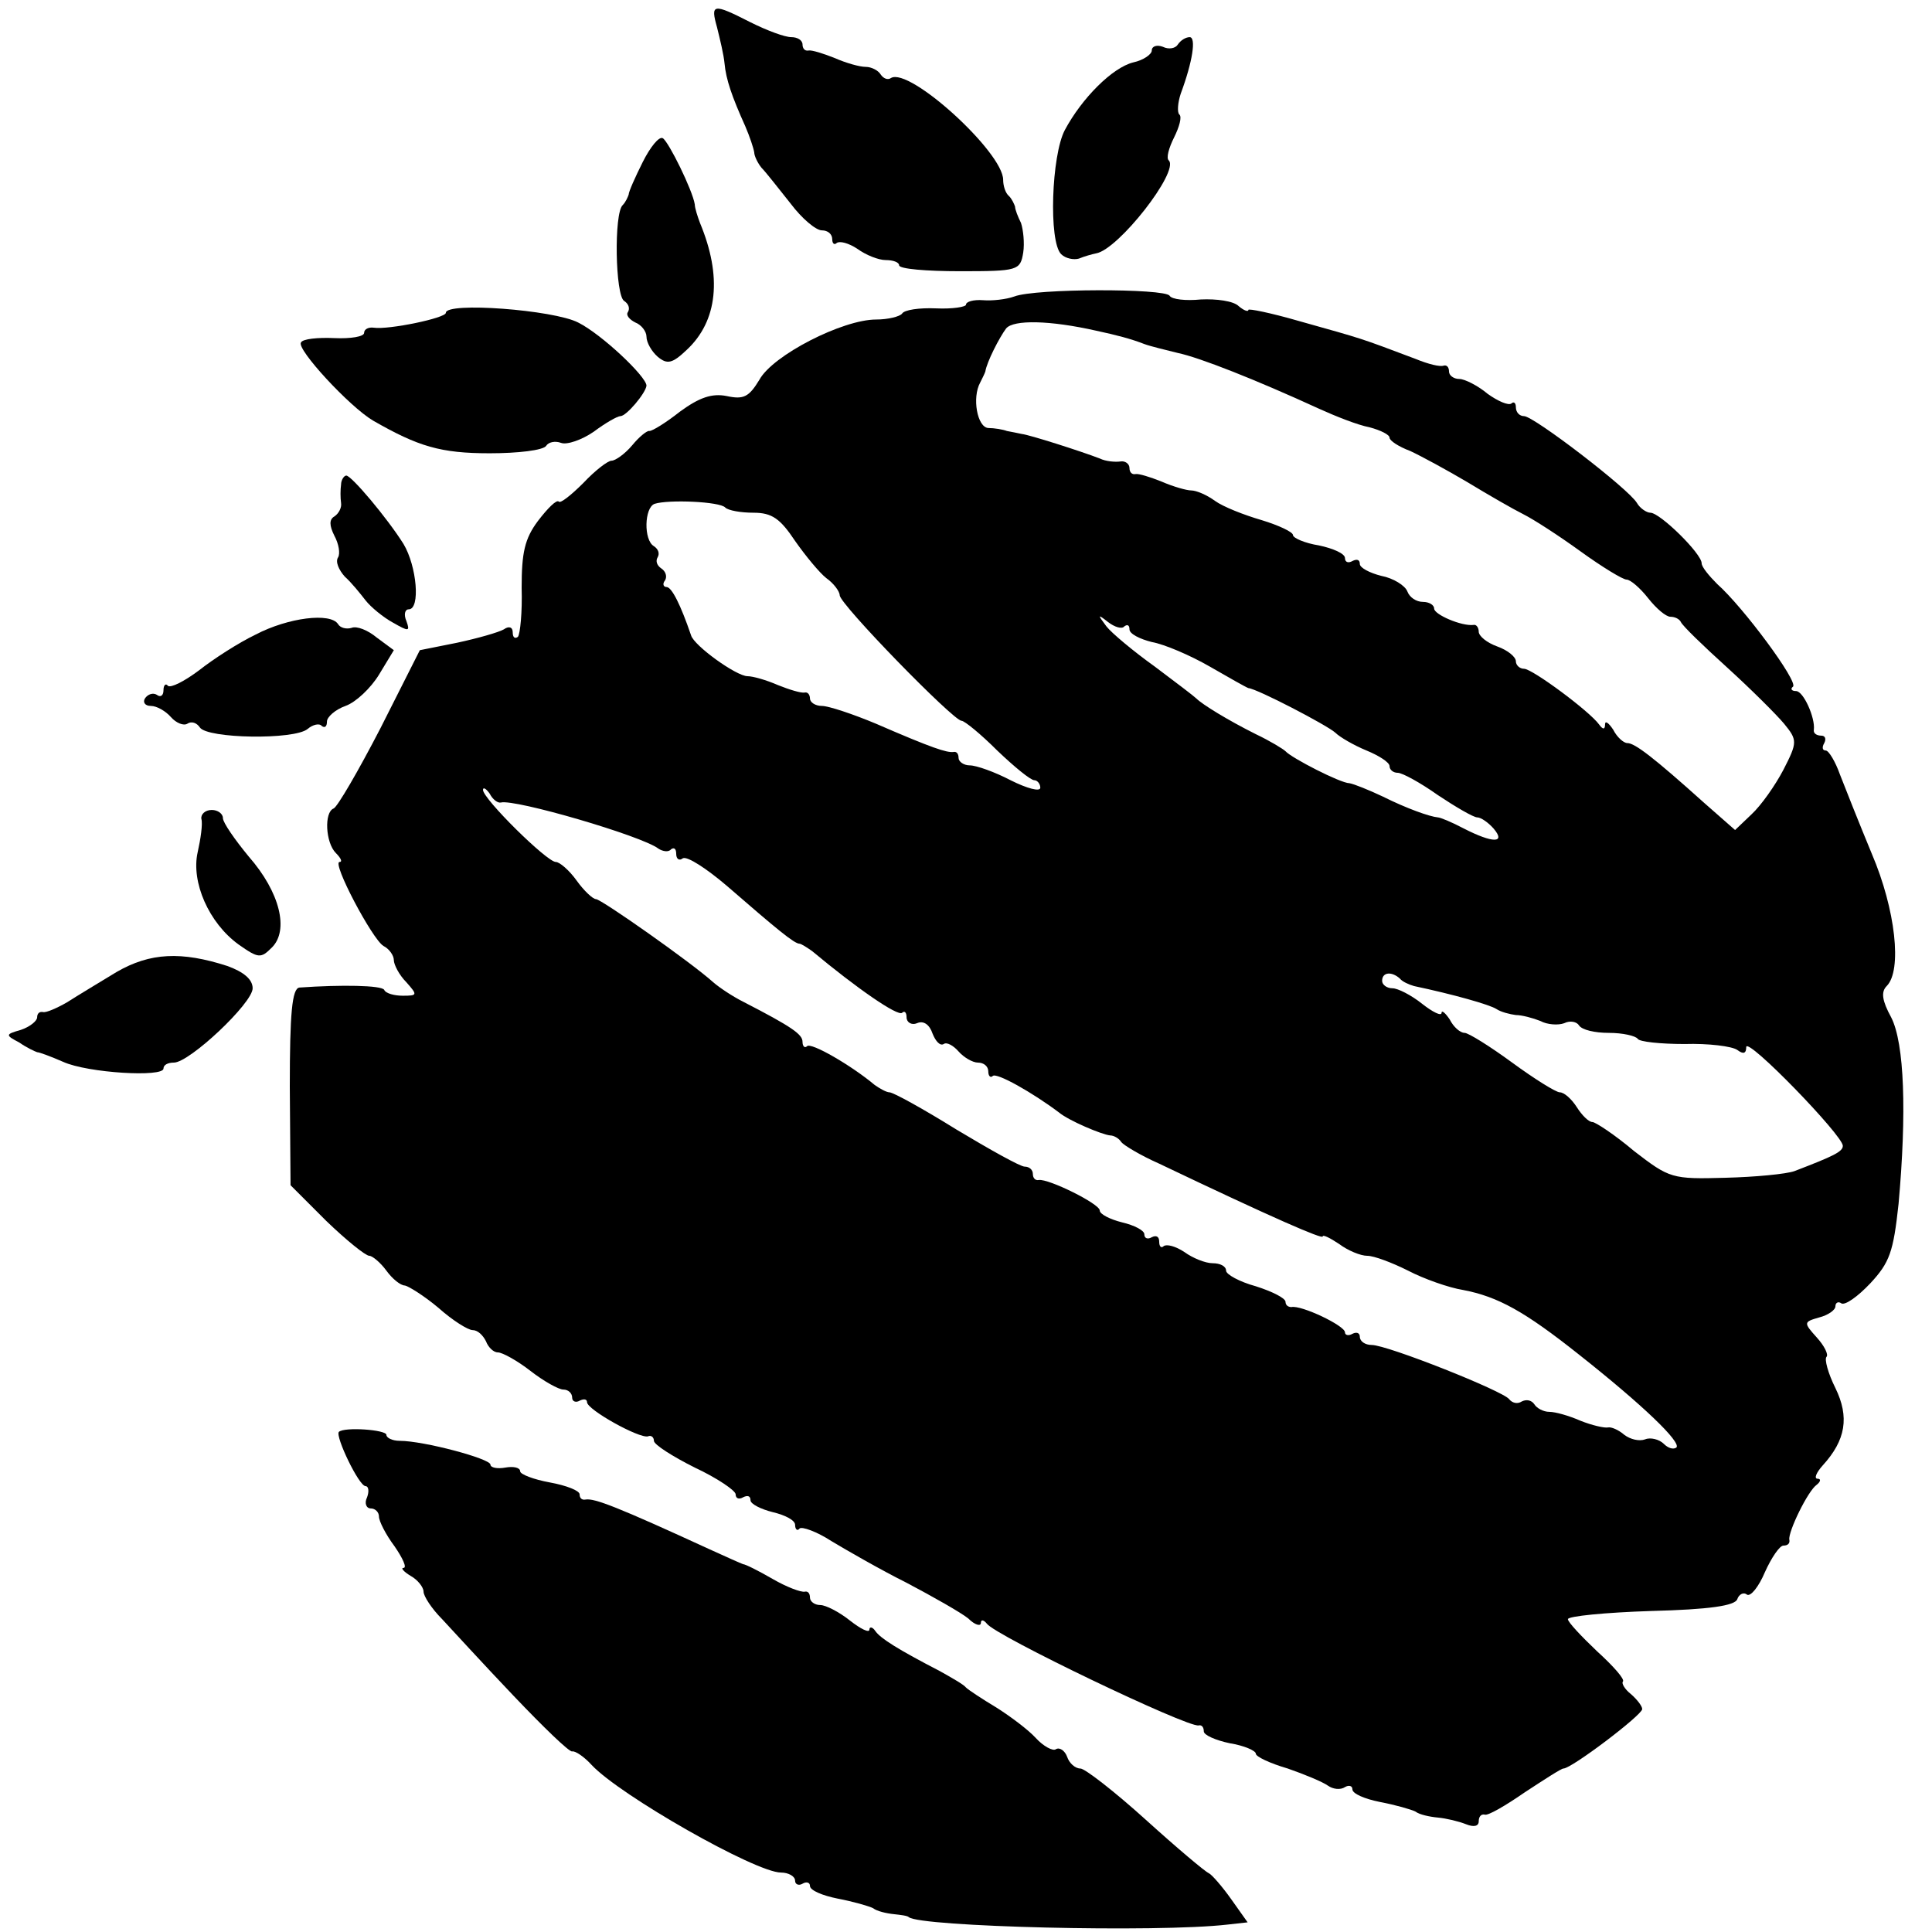 <?xml version="1.0" standalone="no"?>
<!DOCTYPE svg PUBLIC "-//W3C//DTD SVG 20010904//EN"
 "http://www.w3.org/TR/2001/REC-SVG-20010904/DTD/svg10.dtd">
<svg version="1.0" xmlns="http://www.w3.org/2000/svg"
 width="260pt" height="260pt" viewBox="0 0 260 260"
 preserveAspectRatio="xMidYMid meet">
<g transform="translate(0,260) scale(0.1,-0.1)"
fill="#000000" stroke="none">
<path d="M965 2563 c4 -16 9 -37 10 -48 2 -22 10 -45 28 -85 6 -14 11 -29 12
-35 0 -5 5 -15 10 -21 6 -6 23 -28 39 -48 15 -20 34 -36 42 -36 8 0 14 -5 14
-12 0 -6 3 -8 6 -5 4 3 16 0 28 -8 11 -8 28 -15 38 -15 10 0 18 -3 18 -7 0 -5
37 -8 82 -8 78 0 81 1 85 25 2 13 0 31 -3 40 -4 8 -8 18 -8 22 -1 3 -4 10 -8
14 -5 4 -8 14 -8 22 0 37 -126 152 -151 137 -4 -3 -10 -1 -14 5 -3 5 -12 10
-20 10 -8 0 -26 5 -42 12 -15 6 -31 11 -35 10 -5 -1 -8 3 -8 8 0 6 -7 10 -15
10 -9 0 -33 9 -55 20 -51 26 -54 25 -45 -7z"/>
<path d="M1585 2540 c-3 -5 -12 -7 -20 -3 -8 3 -15 1 -15 -5 0 -5 -11 -13 -25
-16 -28 -7 -69 -48 -92 -91 -18 -34 -22 -150 -5 -167 6 -6 17 -8 24 -6 7 3 18
6 23 7 30 5 112 110 98 125 -4 3 0 17 7 31 7 14 11 28 7 31 -3 3 -2 16 2 28
16 43 21 76 12 76 -5 0 -12 -4 -16 -10z"/>
<path d="M865 2382 c-10 -20 -19 -40 -19 -44 -1 -3 -4 -10 -8 -14 -12 -11 -10
-122 2 -129 6 -4 8 -10 5 -15 -3 -4 2 -10 10 -14 8 -3 15 -12 15 -19 0 -8 7
-20 15 -27 13 -11 20 -9 39 9 42 39 48 99 18 171 -3 8 -7 20 -7 25 -3 19 -35
84 -43 89 -5 3 -17 -12 -27 -32z"/>
<path d="M1365 2201 c-11 -4 -30 -6 -42 -5 -13 1 -23 -2 -23 -6 0 -3 -18 -6
-40 -5 -23 1 -43 -2 -46 -7 -3 -4 -19 -8 -35 -8 -45 0 -139 -48 -157 -81 -14
-23 -21 -27 -44 -22 -20 4 -37 -2 -63 -21 -19 -15 -37 -26 -41 -26 -3 1 -14
-8 -23 -19 -10 -12 -23 -21 -28 -21 -5 0 -22 -13 -38 -30 -16 -16 -31 -28 -33
-25 -3 3 -15 -9 -28 -26 -18 -24 -22 -43 -22 -90 1 -33 -2 -62 -5 -66 -4 -3
-7 -1 -7 6 0 7 -5 9 -12 4 -7 -4 -35 -12 -63 -18 l-50 -10 -53 -105 c-30 -58
-58 -106 -63 -108 -13 -5 -11 -46 3 -60 7 -7 9 -12 5 -12 -11 0 44 -104 59
-113 8 -4 14 -13 14 -19 0 -6 7 -20 17 -30 15 -17 15 -18 -5 -18 -11 0 -23 3
-25 8 -4 6 -57 7 -114 3 -10 -1 -13 -35 -13 -133 l1 -133 48 -48 c27 -26 53
-47 58 -47 4 0 15 -9 23 -20 8 -11 19 -20 25 -20 5 -1 26 -14 45 -30 19 -17
40 -30 46 -30 7 0 14 -7 18 -15 3 -8 10 -15 16 -15 6 0 26 -11 44 -25 18 -14
38 -25 44 -25 7 0 12 -5 12 -11 0 -5 5 -7 10 -4 6 3 10 2 10 -2 0 -10 70 -49
82 -46 4 2 8 -1 8 -6 0 -5 25 -21 55 -36 30 -14 55 -31 55 -36 0 -6 5 -7 10
-4 6 3 10 2 10 -4 0 -5 14 -12 30 -16 17 -4 30 -11 30 -17 0 -6 3 -9 6 -5 3 3
23 -4 43 -17 20 -12 65 -38 101 -56 36 -19 73 -40 83 -48 9 -9 17 -11 17 -6 0
5 4 4 8 -1 11 -16 270 -140 285 -137 4 1 7 -2 7 -8 0 -5 16 -12 35 -16 19 -3
35 -10 35 -14 0 -4 19 -13 43 -20 23 -8 47 -18 54 -23 7 -5 17 -6 23 -2 5 3
10 2 10 -3 0 -6 17 -13 37 -17 21 -4 42 -10 48 -13 5 -4 19 -7 30 -8 11 -1 28
-5 38 -9 10 -4 17 -3 17 4 0 6 3 10 8 9 4 -2 28 12 54 30 26 17 49 32 52 32
11 0 106 72 106 80 0 4 -7 13 -15 20 -9 7 -13 15 -11 17 3 3 -13 21 -35 41
-21 20 -39 39 -39 43 0 4 50 9 112 11 78 2 113 7 116 16 2 6 8 10 13 6 5 -3
16 11 24 30 9 20 20 36 25 36 6 0 9 3 8 8 -2 10 25 66 37 74 5 4 6 8 1 8 -5 0
-2 8 7 18 31 34 36 65 17 104 -10 20 -15 39 -12 42 3 3 -3 15 -13 26 -18 20
-18 21 3 27 12 3 22 10 22 15 0 5 4 7 8 4 5 -3 22 9 39 27 26 28 31 42 38 107
11 122 8 216 -10 251 -12 22 -14 34 -6 42 21 21 12 103 -20 178 -17 41 -36 89
-43 107 -6 17 -15 32 -19 32 -5 0 -5 5 -2 10 3 6 1 10 -4 10 -6 0 -11 3 -10 8
2 16 -14 52 -24 52 -6 0 -8 3 -4 6 7 7 -67 107 -102 138 -11 11 -21 23 -21 28
0 13 -56 68 -69 68 -5 0 -14 6 -18 13 -11 19 -139 117 -152 117 -6 0 -11 5
-11 12 0 6 -3 8 -6 5 -4 -3 -18 3 -32 13 -13 11 -31 20 -38 20 -8 0 -14 5 -14
10 0 6 -3 9 -7 8 -5 -2 -21 2 -38 9 -77 29 -68 26 -157 51 -38 11 -68 17 -68
15 0 -3 -6 -1 -13 5 -7 7 -30 10 -51 9 -20 -2 -39 0 -42 5 -6 10 -181 10 -209
-1z m110 -46 c28 -6 47 -11 65 -18 8 -3 29 -8 45 -12 29 -6 105 -36 190 -75
22 -10 52 -22 68 -25 15 -4 27 -10 27 -14 0 -4 12 -12 28 -18 15 -7 50 -26 77
-42 28 -17 61 -36 75 -43 14 -7 48 -29 77 -50 29 -21 57 -38 62 -38 5 0 18
-11 29 -25 11 -14 24 -25 30 -25 6 0 12 -3 14 -7 2 -5 30 -32 62 -61 33 -30
67 -64 77 -76 18 -22 18 -25 -1 -62 -11 -21 -30 -48 -43 -60 l-22 -21 -41 36
c-69 62 -94 81 -104 81 -5 0 -14 8 -19 18 -6 9 -11 13 -11 7 0 -7 -3 -7 -8 0
-13 18 -90 75 -101 75 -6 0 -11 5 -11 10 0 6 -11 15 -25 20 -14 5 -25 14 -25
20 0 5 -3 10 -7 9 -16 -2 -53 14 -53 22 0 5 -7 9 -15 9 -9 0 -18 6 -21 14 -3
8 -19 18 -35 21 -16 4 -29 11 -29 16 0 6 -4 7 -10 4 -5 -3 -10 -2 -10 4 0 6
-16 13 -35 17 -19 3 -35 10 -35 14 0 4 -19 13 -42 20 -24 7 -52 18 -63 26 -11
8 -25 14 -32 14 -6 0 -24 5 -40 12 -15 6 -31 11 -35 10 -5 -1 -8 3 -8 8 0 6
-6 10 -12 9 -7 -1 -20 0 -28 4 -26 10 -95 32 -105 33 -5 1 -14 3 -20 4 -5 2
-17 4 -25 4 -15 1 -22 41 -11 61 3 6 6 12 7 15 2 13 19 46 28 58 10 12 59 11
121 -3z m-499 -238 c4 -4 21 -7 38 -7 25 0 36 -8 56 -38 14 -20 33 -43 42 -50
10 -7 18 -18 18 -23 0 -12 153 -169 164 -169 4 0 26 -18 48 -40 23 -22 45 -40
50 -40 4 0 8 -5 8 -10 0 -6 -18 -1 -40 10 -21 11 -46 20 -55 20 -8 0 -15 5
-15 10 0 6 -3 9 -7 8 -9 -1 -28 5 -104 38 -31 13 -64 24 -73 24 -9 0 -16 5
-16 10 0 5 -3 9 -7 8 -5 -1 -21 4 -36 10 -16 7 -34 12 -41 12 -15 0 -72 41
-76 55 -14 41 -26 65 -33 65 -4 0 -6 4 -2 9 3 5 1 12 -5 16 -6 4 -8 10 -5 15
3 5 1 11 -5 15 -14 8 -13 52 1 57 19 6 88 3 95 -5z m537 -160 c4 3 7 2 7 -4 0
-6 14 -13 30 -17 17 -3 52 -18 78 -33 26 -15 49 -28 52 -29 12 -1 106 -50 117
-60 6 -6 25 -17 42 -24 17 -7 31 -16 31 -21 0 -5 5 -9 11 -9 6 0 30 -13 54
-30 24 -16 48 -30 53 -30 5 0 15 -7 22 -15 17 -20 -1 -20 -40 0 -17 9 -32 15
-35 15 -11 1 -42 12 -74 28 -19 9 -39 17 -45 18 -12 0 -78 34 -86 43 -3 3 -21
14 -40 23 -38 19 -72 40 -80 48 -3 3 -28 22 -56 43 -28 20 -58 45 -65 54 -12
16 -12 17 2 6 9 -7 19 -10 22 -6z m-839 -237 c19 5 190 -45 212 -62 6 -4 14
-5 17 -1 4 3 7 1 7 -6 0 -7 4 -10 9 -6 6 3 32 -14 59 -37 68 -59 91 -78 98
-78 2 0 10 -5 17 -10 60 -50 115 -88 121 -83 3 3 6 1 6 -6 0 -7 7 -11 14 -8 9
4 17 -2 21 -14 4 -10 10 -17 15 -14 4 3 13 -2 20 -10 7 -8 19 -15 26 -15 8 0
14 -5 14 -12 0 -6 3 -9 6 -6 5 5 53 -22 89 -49 13 -11 58 -30 69 -31 5 0 12
-4 15 -9 3 -4 26 -18 51 -29 155 -74 220 -102 220 -98 0 3 10 -2 22 -10 12 -9
29 -16 38 -16 9 0 33 -9 55 -20 21 -11 55 -23 74 -26 47 -9 83 -29 156 -87 86
-68 138 -118 131 -125 -4 -3 -11 -1 -17 5 -6 6 -18 9 -25 6 -8 -3 -20 0 -28 6
-8 7 -18 11 -22 10 -5 -1 -22 3 -37 9 -16 7 -34 12 -42 12 -8 0 -17 5 -20 10
-4 6 -11 7 -17 4 -6 -4 -13 -2 -17 3 -8 11 -164 73 -185 73 -9 0 -16 5 -16 11
0 5 -4 7 -10 4 -5 -3 -10 -2 -10 2 0 9 -59 37 -72 34 -5 0 -8 3 -8 7 0 5 -18
14 -40 21 -22 6 -40 16 -40 21 0 6 -8 10 -18 10 -10 0 -27 7 -38 15 -12 8 -24
11 -28 8 -3 -3 -6 -1 -6 6 0 7 -4 9 -10 6 -5 -3 -10 -2 -10 4 0 5 -13 12 -30
16 -16 4 -30 11 -30 16 0 9 -69 43 -82 41 -5 -1 -8 3 -8 8 0 6 -5 10 -11 10
-6 0 -47 23 -92 50 -45 28 -85 50 -90 50 -4 0 -13 5 -20 10 -31 26 -86 58 -91
52 -3 -3 -6 0 -6 6 0 10 -14 20 -80 54 -14 7 -32 19 -40 26 -30 27 -151 112
-158 112 -4 0 -16 11 -26 25 -10 14 -23 25 -28 25 -12 0 -98 85 -98 97 0 4 4
2 9 -5 4 -8 11 -13 15 -12z m1210 -237 c3 -4 12 -8 19 -10 52 -11 102 -25 111
-31 6 -4 18 -7 26 -8 8 0 23 -4 33 -8 9 -5 24 -6 32 -3 8 4 17 2 20 -3 4 -6
21 -10 40 -10 19 0 36 -4 39 -8 2 -4 31 -7 63 -7 32 1 64 -3 71 -8 8 -6 12 -5
12 4 1 14 130 -119 130 -133 0 -8 -13 -14 -65 -34 -11 -4 -53 -8 -93 -9 -72
-2 -75 -1 -123 36 -26 22 -52 39 -56 39 -5 0 -14 9 -21 20 -7 11 -17 20 -23
20 -5 0 -34 18 -64 40 -30 22 -59 40 -64 40 -6 0 -15 8 -20 18 -6 9 -11 13
-11 9 0 -5 -12 1 -26 12 -15 12 -33 21 -40 21 -8 0 -14 5 -14 10 0 12 13 13
24 3z"/>
<path d="M600 2179 c0 -7 -77 -23 -97 -20 -7 1 -13 -2 -13 -7 0 -5 -18 -8 -40
-7 -22 1 -43 -1 -45 -6 -6 -9 65 -86 97 -105 61 -35 91 -44 157 -44 38 0 72 4
76 10 3 5 12 7 20 4 8 -3 28 4 44 15 16 12 32 21 36 21 8 0 34 31 35 41 0 12
-60 69 -92 85 -33 17 -178 28 -178 13z"/>
<path d="M459 1948 c-1 -7 -1 -18 0 -25 1 -6 -3 -14 -9 -18 -7 -4 -7 -12 0
-26 6 -11 8 -24 5 -29 -4 -6 1 -17 9 -26 9 -8 21 -23 28 -32 7 -9 24 -23 37
-30 21 -12 23 -12 18 2 -4 9 -2 16 3 16 16 0 11 58 -7 88 -22 35 -70 92 -77
92 -3 0 -7 -6 -7 -12z"/>
<path d="M344 1746 c-23 -11 -57 -33 -76 -48 -20 -15 -38 -24 -42 -21 -3 4 -6
1 -6 -6 0 -7 -4 -10 -9 -6 -5 3 -12 1 -16 -5 -3 -5 0 -10 8 -10 8 0 20 -7 27
-15 7 -8 17 -12 22 -9 6 4 13 1 17 -5 10 -15 127 -17 145 -2 7 6 16 8 19 4 4
-3 7 -1 7 6 0 6 11 16 25 21 14 5 34 24 45 42 l20 33 -23 17 c-12 10 -27 16
-34 13 -7 -2 -15 0 -18 5 -10 16 -67 9 -111 -14z"/>
<path d="M271 1498 c2 -7 -1 -27 -5 -45 -9 -40 15 -95 55 -124 27 -19 30 -19
45 -4 23 23 11 74 -31 122 -19 23 -35 46 -35 52 0 6 -7 11 -15 11 -9 0 -15 -6
-14 -12z"/>
<path d="M157 1292 c-23 -14 -53 -32 -67 -41 -14 -8 -28 -14 -32 -13 -5 1 -8
-2 -8 -7 0 -5 -10 -13 -22 -17 -21 -6 -21 -7 -2 -17 10 -7 21 -12 24 -13 3 0
19 -6 35 -13 33 -15 135 -21 135 -9 0 5 6 8 14 8 21 0 106 80 106 100 0 12
-12 22 -34 30 -62 20 -104 18 -149 -8z"/>
<path d="M456 673 c-5 -6 27 -73 36 -73 4 0 5 -7 2 -15 -4 -8 -1 -15 5 -15 6
0 11 -5 11 -11 0 -6 9 -24 21 -40 11 -16 17 -29 12 -29 -4 0 0 -5 10 -11 9 -5
17 -15 17 -21 0 -6 11 -23 25 -37 13 -14 56 -61 96 -103 40 -42 75 -76 79 -75
4 1 16 -7 26 -18 38 -41 221 -145 255 -145 10 0 19 -5 19 -11 0 -5 5 -7 10 -4
5 3 10 2 10 -3 0 -6 17 -13 37 -17 21 -4 42 -10 48 -13 5 -4 18 -7 28 -8 9 -1
18 -2 20 -4 15 -13 334 -21 429 -10 l27 3 -22 31 c-12 17 -26 33 -30 35 -5 2
-43 34 -85 72 -42 38 -82 69 -88 69 -7 0 -15 7 -18 16 -3 8 -10 13 -15 10 -4
-3 -17 4 -27 15 -10 11 -34 29 -53 41 -20 12 -38 24 -41 27 -3 4 -19 13 -35
22 -56 29 -80 44 -87 54 -4 6 -8 6 -8 2 0 -5 -12 1 -26 12 -15 12 -33 21 -40
21 -8 0 -14 5 -14 10 0 6 -3 9 -7 8 -5 -1 -24 6 -43 17 -19 11 -37 20 -40 20
-3 1 -23 10 -45 20 -124 57 -155 69 -167 67 -5 -1 -8 2 -8 7 0 5 -18 12 -40
16 -22 4 -40 11 -40 15 0 5 -9 7 -20 5 -11 -2 -20 0 -20 4 0 8 -90 32 -122 32
-10 0 -18 4 -18 8 0 7 -57 11 -64 4z"/>
</g>
</svg>
